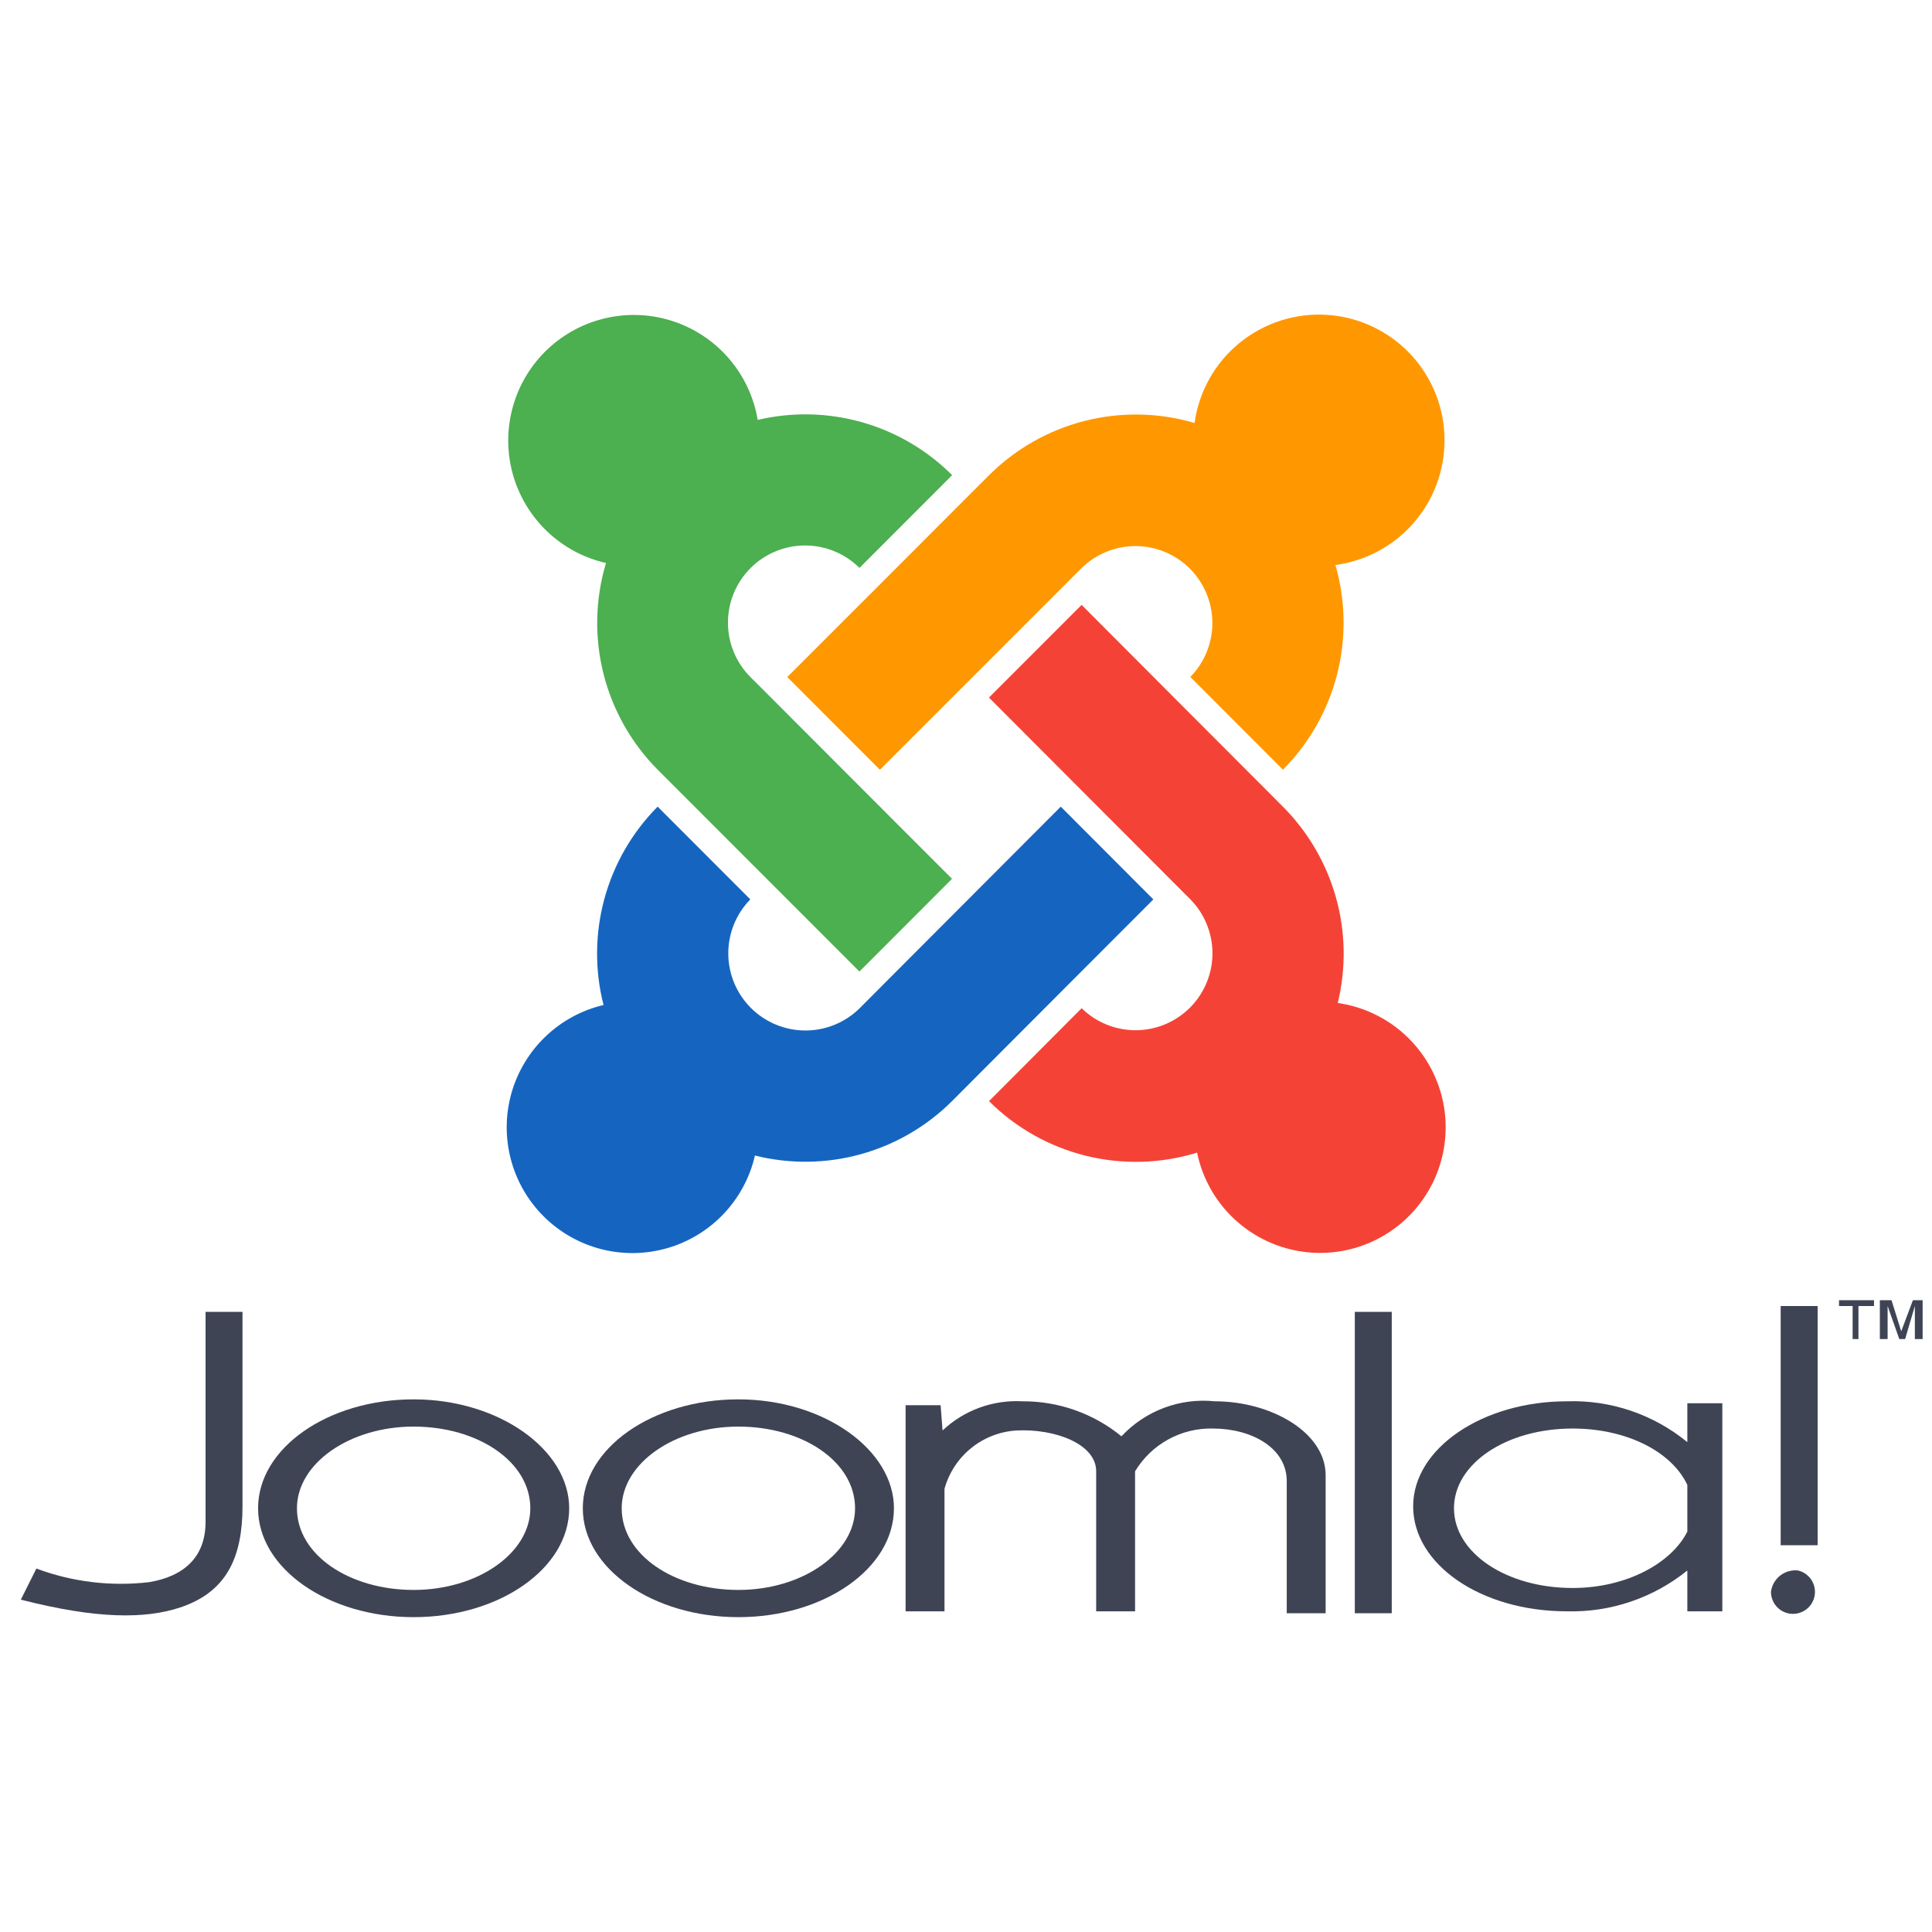<svg width="135" height="135" viewBox="0 0 135 135" fill="none" xmlns="http://www.w3.org/2000/svg">
<path d="M28.903 97.781C22.924 97.781 18.033 101.178 18.033 105.391C18.033 109.603 22.924 113 28.903 113C34.882 113 39.773 109.603 39.773 105.391C39.773 101.314 34.882 97.781 28.903 97.781ZM28.903 111.098C24.419 111.098 20.75 108.652 20.75 105.391C20.75 102.266 24.419 99.684 28.903 99.684C33.387 99.684 37.056 102.13 37.056 105.391C37.056 108.516 33.387 111.098 28.903 111.098ZM51.595 97.781C45.616 97.781 40.724 101.178 40.724 105.391C40.724 109.603 45.616 113 51.595 113C57.574 113 62.465 109.603 62.465 105.391C62.465 101.314 57.574 97.781 51.595 97.781ZM51.595 111.098C47.111 111.098 43.442 108.652 43.442 105.391C43.442 102.266 47.111 99.684 51.595 99.684C56.079 99.684 59.748 102.13 59.748 105.391C59.748 108.516 56.079 111.098 51.595 111.098Z" fill="#3F4455"/>
<path fill-rule="evenodd" clip-rule="evenodd" d="M14.364 91.667H16.945V105.255C16.945 108.788 15.858 111.234 12.597 112.321C10.151 113.136 6.754 113.136 1.455 111.777L2.542 109.603C5.056 110.542 7.758 110.868 10.423 110.554C12.869 110.147 14.364 108.788 14.364 106.342V91.667ZM65.862 99.956C66.603 99.256 67.48 98.714 68.438 98.364C69.395 98.013 70.415 97.861 71.433 97.917C73.957 97.899 76.409 98.764 78.363 100.363C79.187 99.479 80.205 98.798 81.336 98.374C82.468 97.949 83.683 97.793 84.885 97.917C88.825 97.917 92.63 100.092 92.63 103.081V112.728H89.912V103.488C89.912 101.179 87.467 99.82 84.749 99.82C83.66 99.794 82.584 100.058 81.629 100.583C80.674 101.108 79.876 101.876 79.314 102.809V112.592H76.596V102.809C76.596 100.907 73.743 99.82 71.025 99.956C69.867 100.027 68.76 100.458 67.859 101.189C66.957 101.92 66.307 102.914 65.998 104.032V112.592H63.28V98.189H65.726L65.862 99.956ZM94.668 91.667H97.25V112.728H94.668V91.667Z" fill="#3F4455"/>
<path d="M117.904 98.053V100.771C115.536 98.827 112.541 97.812 109.479 97.917C103.636 97.917 98.745 101.178 98.745 105.255C98.745 109.331 103.5 112.592 109.479 112.592C112.537 112.674 115.524 111.662 117.904 109.739V112.592H120.349V98.053H117.904ZM117.904 107.021C116.817 109.195 113.691 110.962 109.887 110.962C105.267 110.962 101.598 108.516 101.598 105.391C101.598 102.265 105.267 99.82 109.887 99.82C113.691 99.82 116.817 101.45 117.904 103.76V107.021Z" fill="#3F4455"/>
<path fill-rule="evenodd" clip-rule="evenodd" d="M124.426 91.259H127.008V107.973H124.426V91.259ZM125.649 109.739C125.929 109.807 126.185 109.953 126.386 110.16C126.588 110.366 126.727 110.626 126.788 110.908C126.849 111.19 126.83 111.483 126.732 111.755C126.634 112.026 126.462 112.265 126.235 112.443C126.008 112.621 125.736 112.732 125.449 112.763C125.162 112.794 124.872 112.743 124.612 112.617C124.353 112.491 124.134 112.294 123.981 112.05C123.828 111.805 123.747 111.522 123.747 111.234C123.803 110.784 124.034 110.375 124.391 110.095C124.747 109.816 125.199 109.688 125.649 109.739ZM131.356 93.569V90.852H132.171L132.85 93.026L133.666 90.852H134.345V93.569H133.802V91.259L133.122 93.569H132.715L131.899 91.259V93.569H131.356ZM129.454 93.569V91.259H128.502V90.852H130.948V91.259H129.861V93.569H129.454Z" fill="#3F4455"/>
<path d="M80.591 62.846L74.122 56.365L67.806 62.695L61.34 69.175L60.073 70.447C59.062 71.448 57.697 72.009 56.275 72.007C54.852 72.006 53.488 71.442 52.479 70.439C51.47 69.436 50.899 68.075 50.89 66.653C50.88 65.23 51.433 63.862 52.429 62.846L45.953 56.365C44.178 58.152 42.897 60.367 42.234 62.797C41.572 65.226 41.55 67.785 42.172 70.225C40.648 70.585 39.247 71.346 38.116 72.43C36.984 73.513 36.163 74.879 35.737 76.386C35.311 77.894 35.296 79.488 35.694 81.003C36.091 82.518 36.886 83.9 37.997 85.004C39.108 86.109 40.494 86.896 42.012 87.285C43.529 87.673 45.123 87.649 46.628 87.215C48.133 86.78 49.494 85.951 50.571 84.813C51.648 83.675 52.401 82.27 52.752 80.744C55.185 81.353 57.735 81.32 60.153 80.65C62.57 79.98 64.772 78.695 66.545 76.92L67.813 75.648L74.283 69.163L80.591 62.846Z" fill="#1565C0"/>
<path d="M100.938 30.767C100.94 28.544 100.098 26.402 98.582 24.775C97.065 23.149 94.988 22.158 92.77 22.005C90.552 21.851 88.358 22.544 86.631 23.946C84.905 25.348 83.775 27.353 83.47 29.555C80.963 28.818 78.304 28.77 75.772 29.417C73.241 30.064 70.93 31.382 69.085 33.232L67.821 34.493L61.344 40.979L55.012 47.309L61.486 53.789L67.816 47.459L74.292 40.983L75.555 39.716C76.564 38.717 77.926 38.157 79.346 38.159C80.765 38.16 82.127 38.724 83.133 39.725C84.138 40.727 84.707 42.086 84.715 43.506C84.722 44.925 84.168 46.29 83.173 47.303L89.646 53.785C91.477 51.944 92.783 49.647 93.428 47.132C94.073 44.617 94.034 41.975 93.315 39.48C95.425 39.198 97.362 38.16 98.764 36.557C100.166 34.954 100.939 32.897 100.938 30.767Z" fill="#FF9800"/>
<path d="M93.475 70.088C94.068 67.661 94.026 65.122 93.352 62.716C92.678 60.31 91.396 58.118 89.629 56.352L88.358 55.076L81.886 48.593L75.579 42.267L69.104 48.743L75.414 55.068L81.888 61.552L83.154 62.819C84.156 63.825 84.72 65.187 84.722 66.607C84.723 68.028 84.162 69.391 83.162 70.399C82.161 71.407 80.802 71.979 79.382 71.988C77.962 71.998 76.595 71.444 75.581 70.45L69.108 76.943C70.976 78.807 73.317 80.126 75.878 80.76C78.44 81.394 81.125 81.319 83.647 80.541C83.971 82.115 84.721 83.57 85.815 84.747C86.909 85.924 88.306 86.778 89.852 87.216C91.398 87.654 93.035 87.659 94.584 87.23C96.133 86.801 97.534 85.955 98.635 84.784C99.736 83.613 100.494 82.163 100.827 80.591C101.16 79.018 101.055 77.385 100.523 75.868C99.991 74.352 99.053 73.011 97.811 71.991C96.569 70.971 95.07 70.312 93.479 70.085L93.475 70.088Z" fill="#F44336"/>
<path d="M60.053 67.887L66.524 61.407L60.197 55.077L53.724 48.596L52.456 47.33C51.442 46.322 50.87 44.952 50.866 43.522C50.864 42.814 51.001 42.113 51.27 41.458C51.539 40.803 51.934 40.208 52.434 39.706C52.933 39.204 53.526 38.805 54.179 38.532C54.832 38.259 55.533 38.118 56.241 38.116C57.67 38.112 59.043 38.676 60.057 39.684L66.532 33.202C64.784 31.454 62.618 30.181 60.239 29.506C57.861 28.83 55.35 28.774 52.944 29.342C52.683 27.773 52 26.304 50.968 25.093C49.937 23.882 48.596 22.974 47.088 22.466C45.581 21.959 43.963 21.87 42.41 22.211C40.856 22.551 39.423 23.308 38.266 24.399C37.109 25.491 36.27 26.876 35.84 28.408C35.41 29.939 35.404 31.559 35.822 33.093C36.242 34.628 37.07 36.02 38.219 37.12C39.367 38.22 40.794 38.988 42.345 39.34C41.589 41.856 41.528 44.53 42.169 47.078C42.81 49.626 44.129 51.953 45.985 53.812L47.248 55.076L53.724 61.556L60.053 67.887Z" fill="#4CAF50"/>
</svg>
